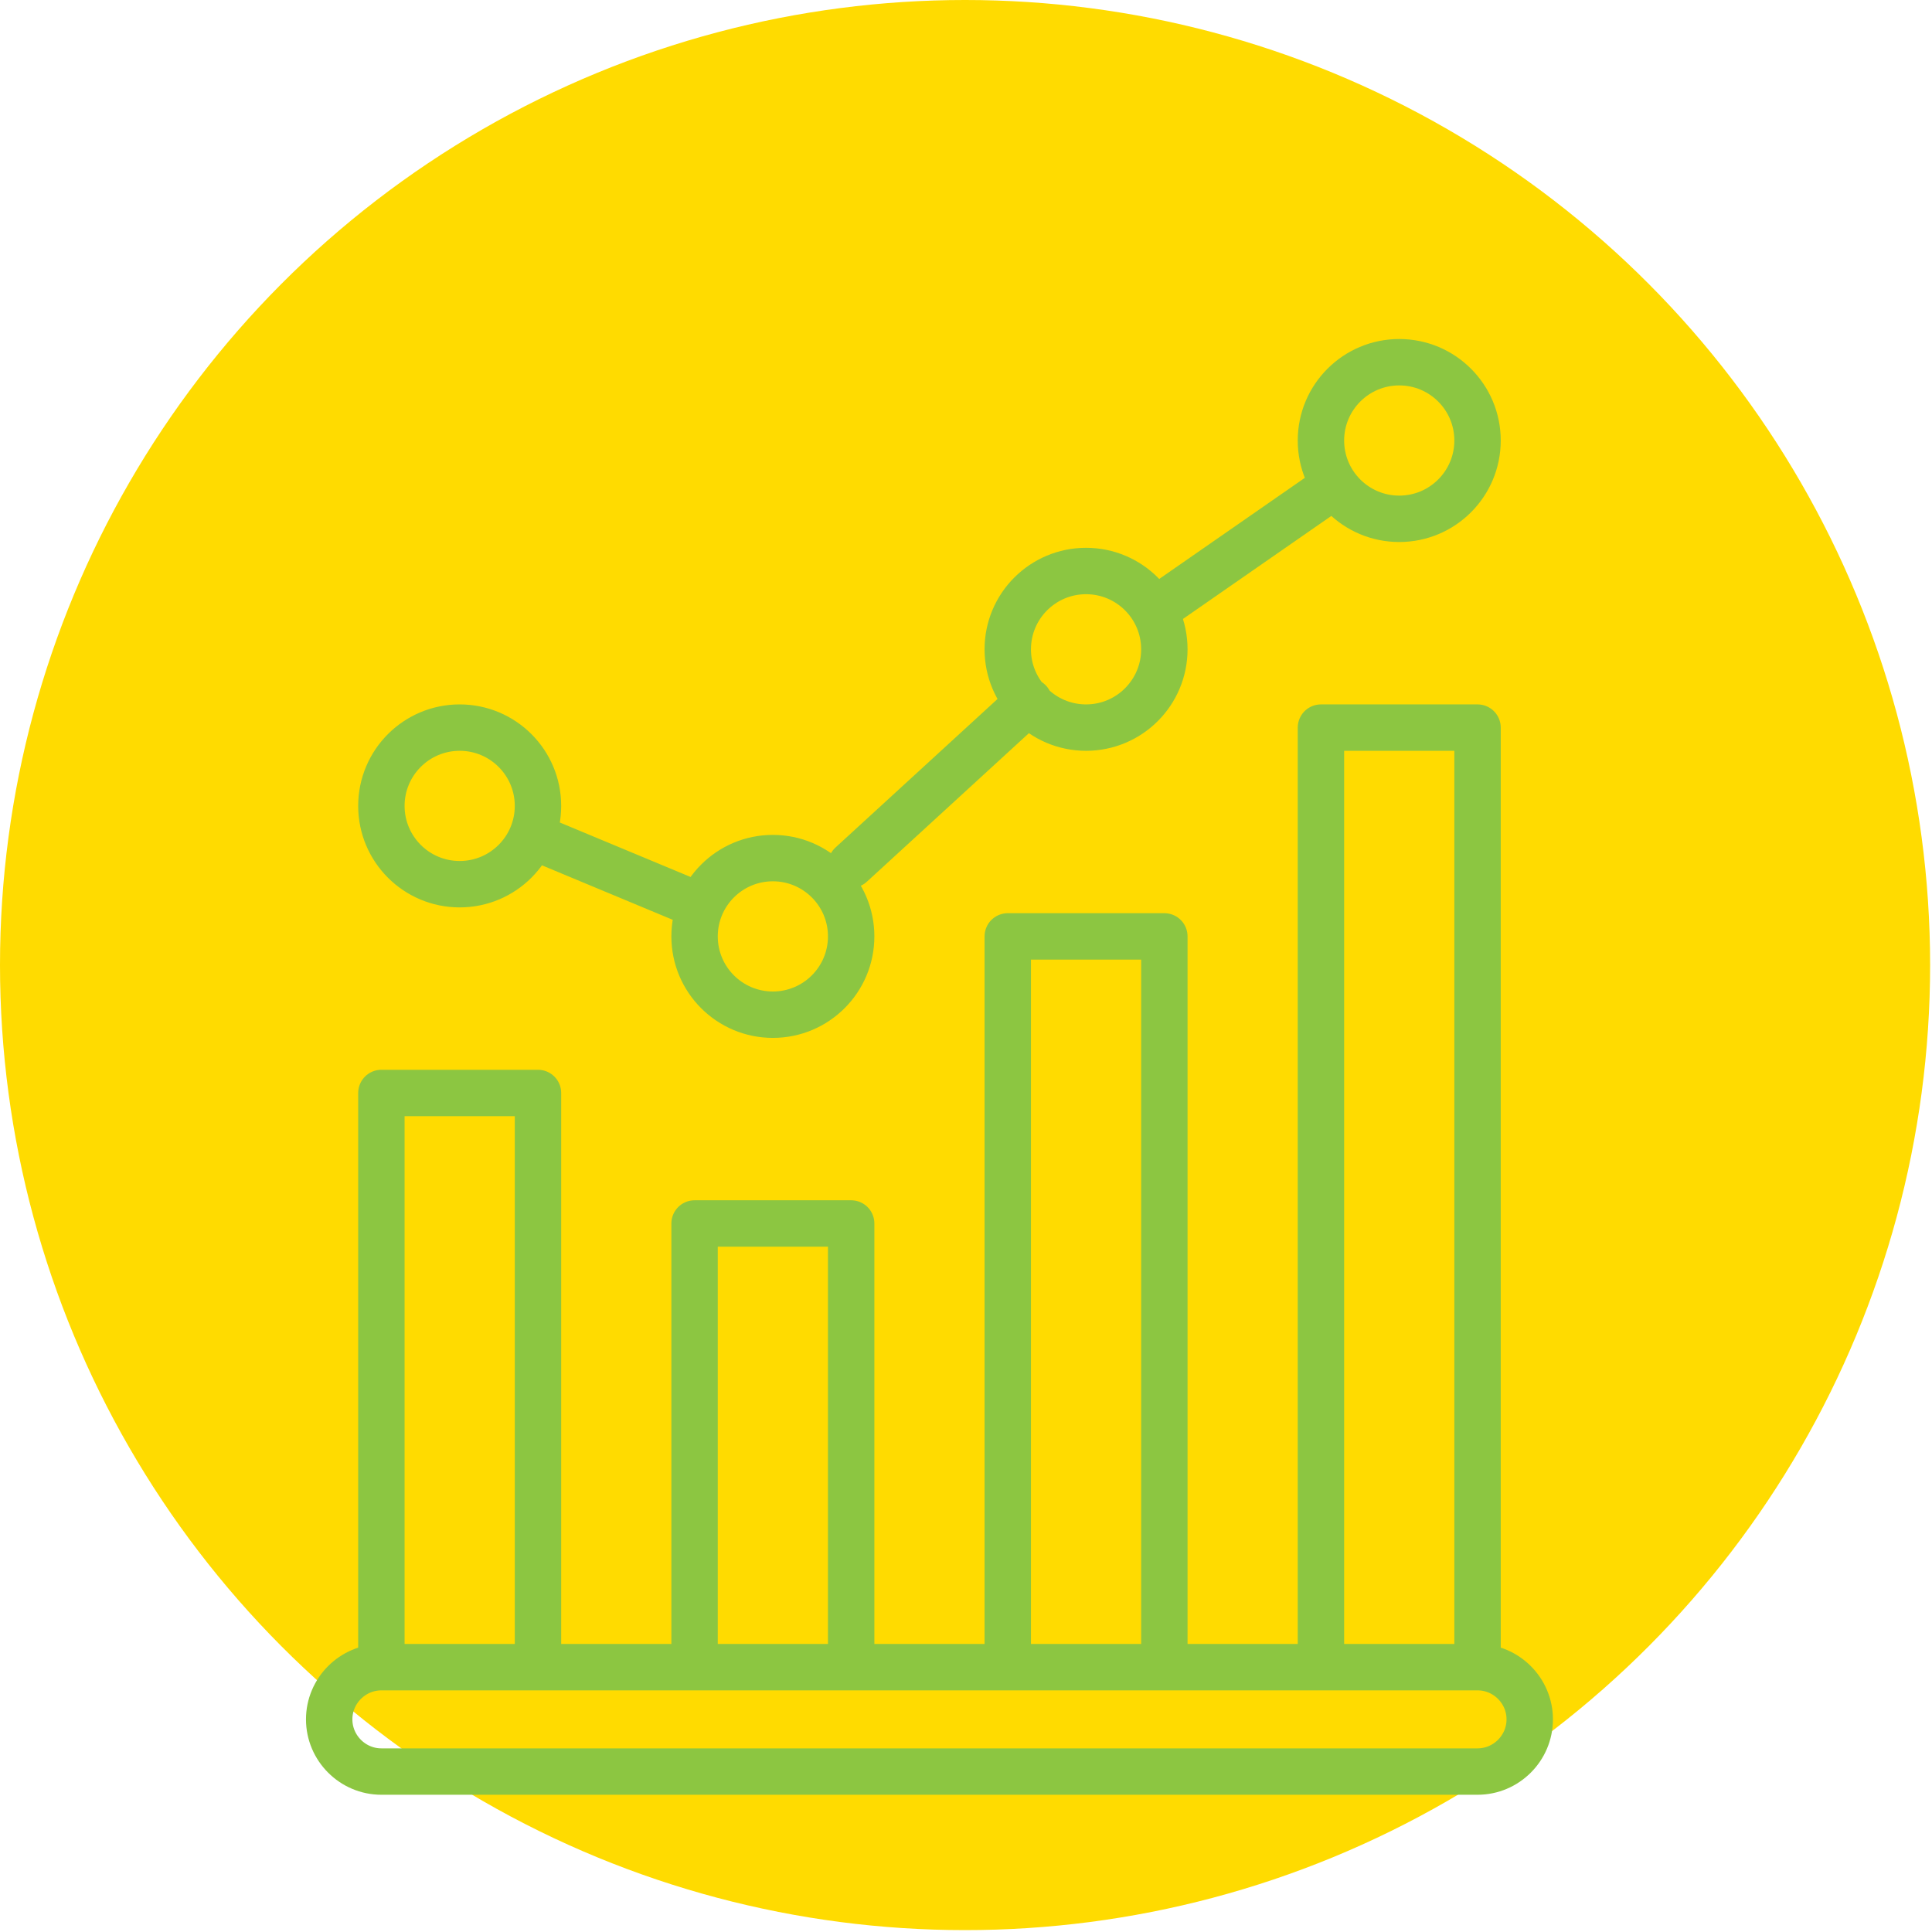 <svg xmlns="http://www.w3.org/2000/svg" xmlns:xlink="http://www.w3.org/1999/xlink" xmlns:serif="http://www.serif.com/" width="100%" height="100%" viewBox="0 0 513 513" xml:space="preserve" style="fill-rule:evenodd;clip-rule:evenodd;stroke-linecap:round;stroke-linejoin:round;stroke-miterlimit:10;"><circle cx="256.25" cy="256.25" r="256.25" style="fill:#ffdb00;"></circle><path d="M142.85,442.679l-41.58,0l0,-152.46l41.58,0l0,152.46Zm83.16,0l-41.58,0l0,-117.81l41.58,0l0,117.81Zm83.16,0l-41.58,0l0,-194.04l41.58,0l0,194.04Zm83.16,0l-41.58,0l0,-249.48l41.58,0l0,249.48Zm-83.16,-282.397l42.412,-29.453m-125.572,98.753l47.25,-43.313m-130.41,36.383l41.58,17.325m-41.58,-25.988c0,11.482 -9.308,20.79 -20.79,20.79c-11.482,0 -20.79,-9.308 -20.79,-20.79c0,-11.482 9.308,-20.79 20.79,-20.79c11.482,0 20.79,9.308 20.79,20.79Zm83.16,34.65c0,11.482 -9.308,20.79 -20.79,20.79c-11.482,0 -20.79,-9.308 -20.79,-20.79c0,-11.482 9.308,-20.79 20.79,-20.79c11.482,0 20.79,9.308 20.79,20.79Zm83.16,-76.23c0,11.482 -9.308,20.79 -20.79,20.79c-11.482,0 -20.79,-9.308 -20.79,-20.79c0,-11.482 9.308,-20.79 20.79,-20.79c11.482,0 20.79,9.308 20.79,20.79Zm83.16,-55.44c0,11.482 -9.308,20.79 -20.79,20.79c-11.482,0 -20.79,-9.308 -20.79,-20.79c0,-11.482 9.308,-20.79 20.79,-20.79c11.482,0 20.79,9.308 20.79,20.79Zm0,353.43l-291.06,0c-7.623,0 -13.86,-6.237 -13.86,-13.86c0,-7.623 6.237,-13.86 13.86,-13.86l291.06,0c7.623,0 13.86,6.237 13.86,13.86c0,7.623 -6.237,13.86 -13.86,13.86Z" style="fill:none;fill-rule:nonzero;stroke:#8cc641;stroke-width:12.32px;"></path></svg>